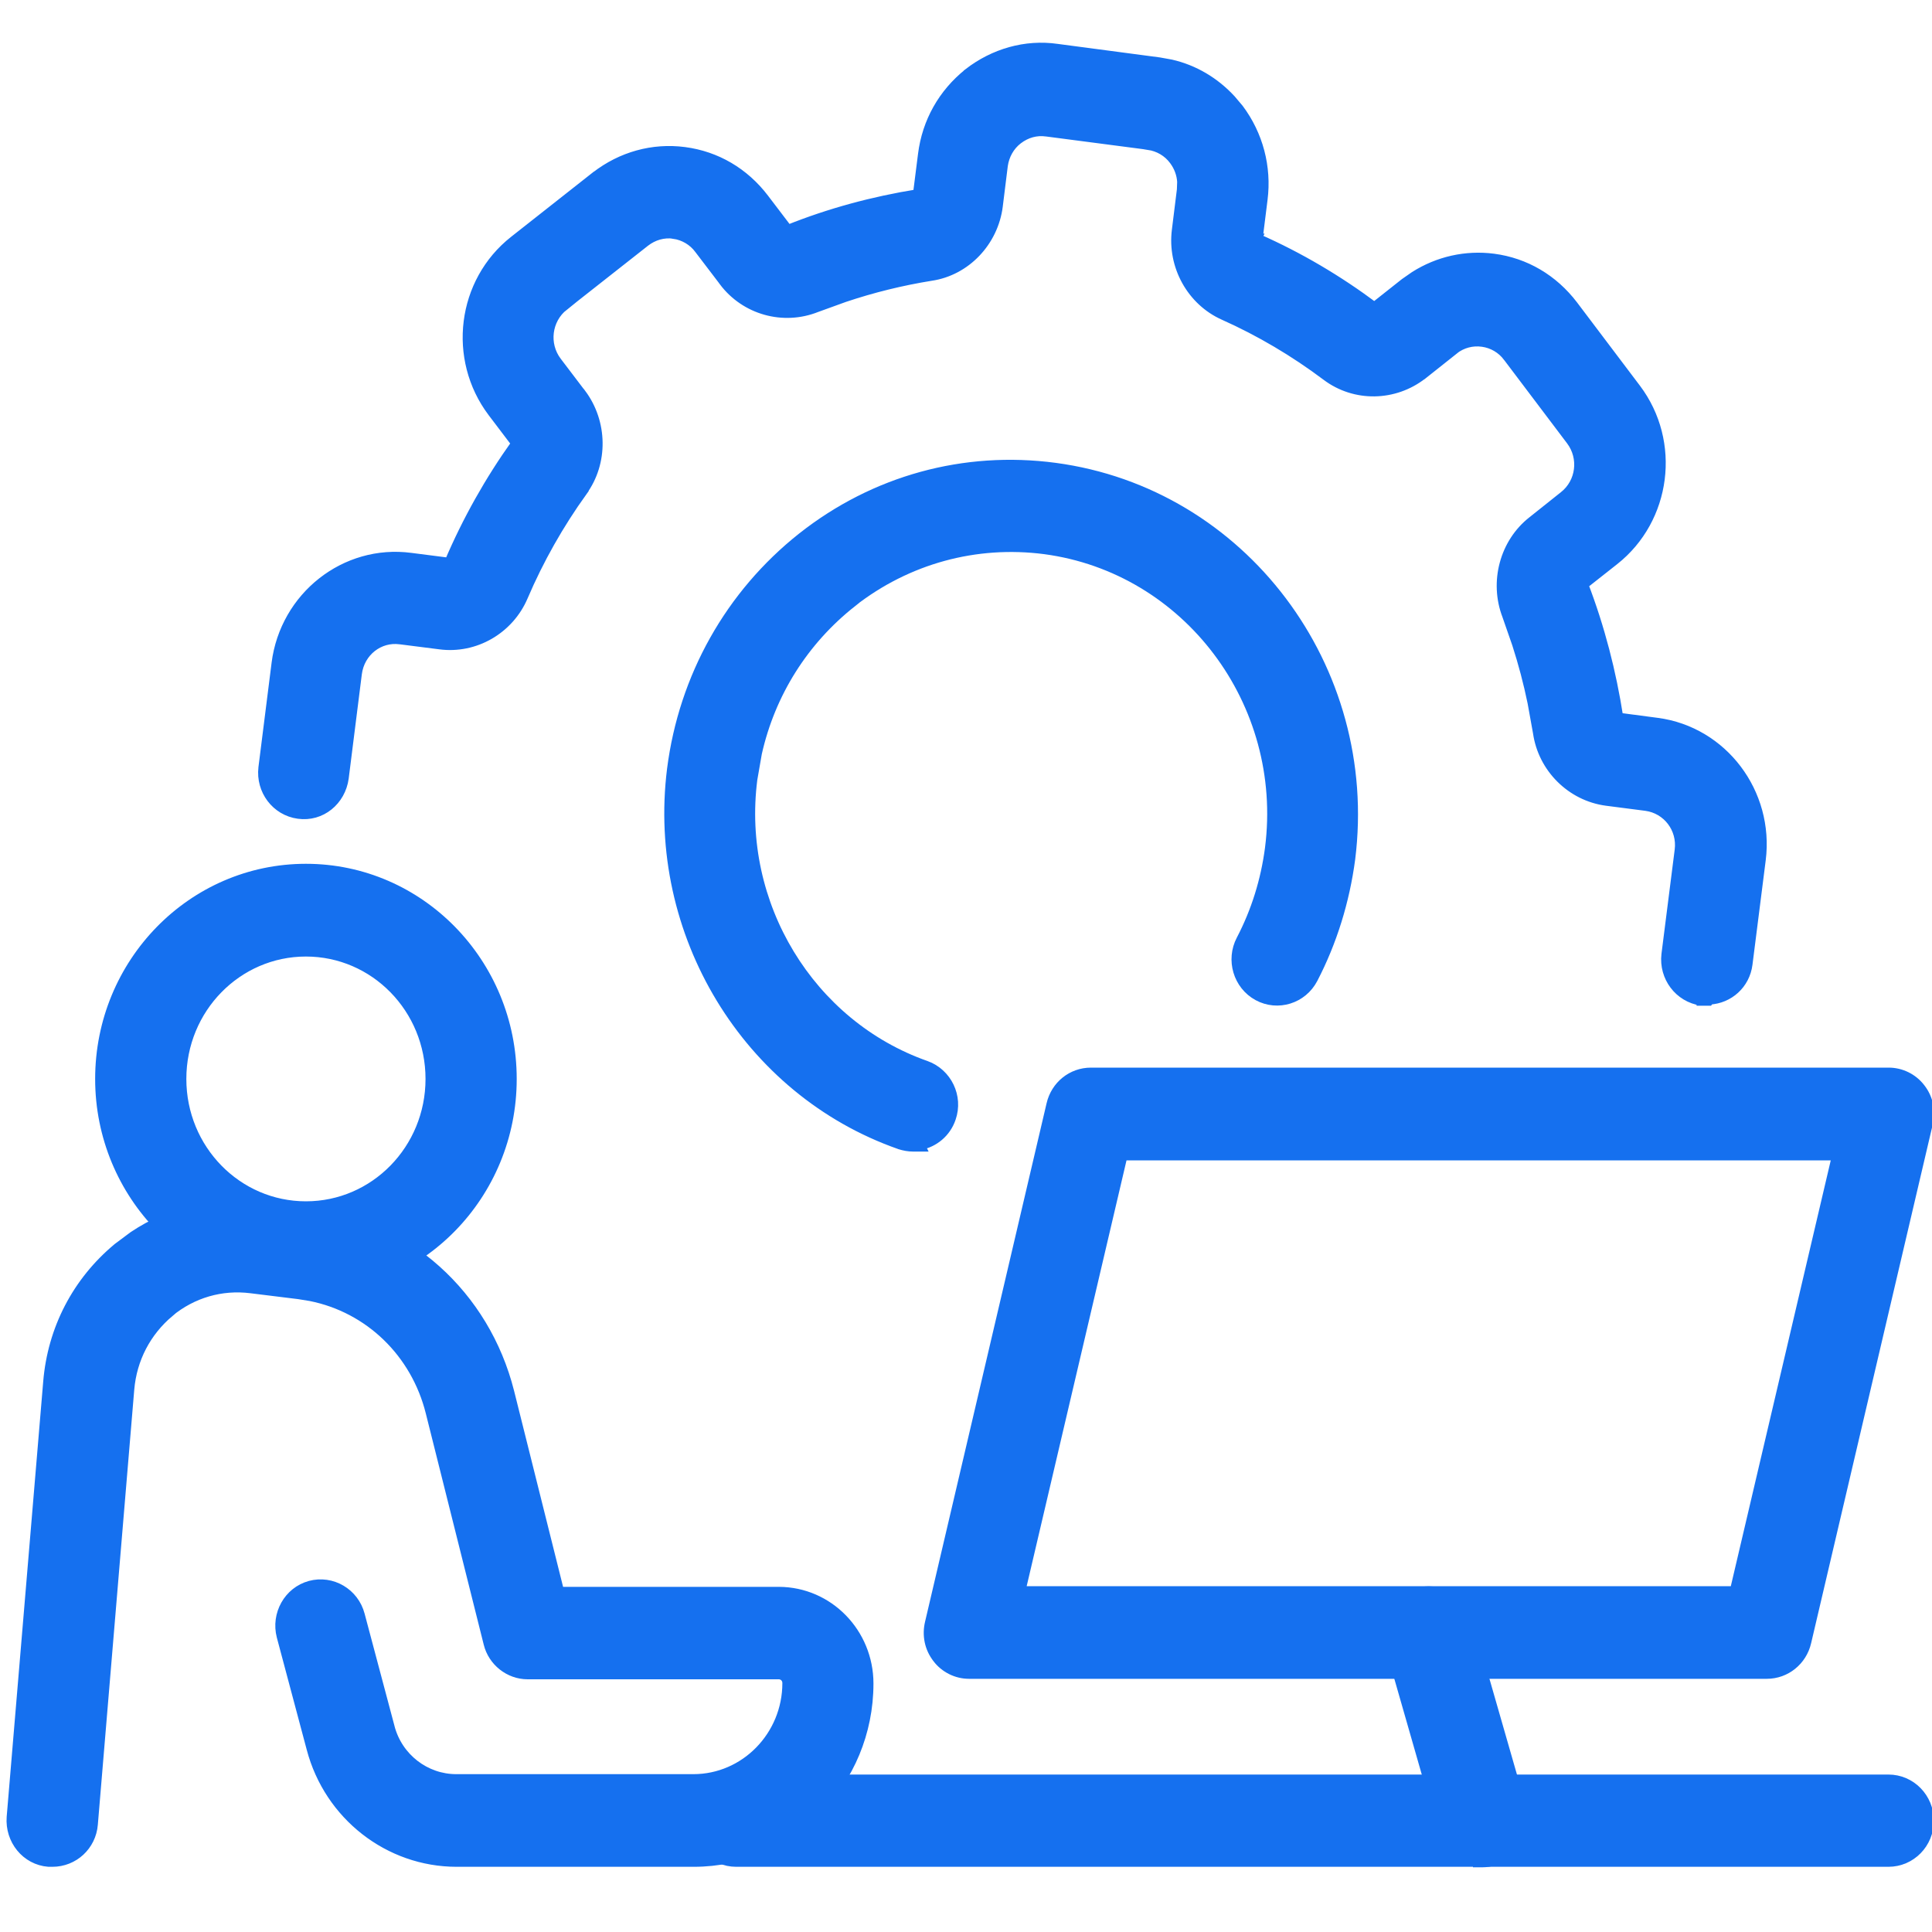 <svg width="20" height="20" viewBox="0 0 20 20" fill="none" xmlns="http://www.w3.org/2000/svg">
<g clip-path="url(#clip0_5581_43809)">
<mask id="mask0_5581_43809" style="mask-type:luminance" maskUnits="userSpaceOnUse" x="-5" y="-4" width="30" height="30">
<path d="M24.343 -3.913H-4.256V25.307H24.343V-3.913Z" fill="white"/>
</mask>
<g mask="url(#mask0_5581_43809)">
<path d="M10.943 0.504L12 0.644L12.122 0.666C12.362 0.721 12.575 0.848 12.744 1.031L12.825 1.127C13.026 1.396 13.114 1.73 13.072 2.063L13.021 2.471C13.447 2.659 13.853 2.899 14.227 3.179L14.543 2.929L14.645 2.858C14.888 2.704 15.174 2.639 15.46 2.676C15.791 2.719 16.08 2.891 16.285 3.16L16.936 4.022C17.355 4.577 17.251 5.373 16.711 5.8L16.394 6.05C16.393 6.051 16.392 6.052 16.392 6.053C16.562 6.497 16.681 6.957 16.754 7.428L17.156 7.481C17.835 7.571 18.316 8.208 18.229 8.9L18.092 9.98C18.066 10.19 17.896 10.338 17.699 10.349L17.689 10.361H17.613V10.36C17.381 10.327 17.222 10.113 17.249 9.881L17.386 8.801C17.415 8.577 17.26 8.374 17.039 8.344L16.629 8.291C16.265 8.242 15.971 7.95 15.919 7.583L15.863 7.273C15.821 7.068 15.767 6.865 15.703 6.666L15.6 6.37C15.468 6.025 15.574 5.62 15.865 5.393L16.19 5.134C16.366 4.995 16.398 4.739 16.262 4.559L15.611 3.697L15.61 3.696C15.546 3.609 15.45 3.554 15.347 3.54C15.24 3.525 15.136 3.553 15.05 3.619L15.051 3.62L14.726 3.878H14.725C14.434 4.105 14.027 4.114 13.731 3.891C13.401 3.643 13.043 3.431 12.669 3.264C12.335 3.115 12.134 2.753 12.181 2.383L12.233 1.964L12.236 1.882C12.231 1.802 12.203 1.726 12.154 1.66C12.09 1.572 11.993 1.517 11.89 1.502V1.501L10.834 1.363H10.833C10.726 1.348 10.623 1.378 10.537 1.444C10.452 1.509 10.398 1.607 10.383 1.713L10.331 2.132V2.133C10.284 2.503 9.998 2.804 9.638 2.857C9.333 2.906 9.033 2.98 8.741 3.078L8.451 3.183C8.109 3.319 7.715 3.21 7.492 2.913V2.912L7.239 2.58C7.175 2.492 7.078 2.437 6.975 2.422V2.421C6.868 2.407 6.765 2.437 6.679 2.503L5.835 3.167L5.836 3.167C5.661 3.306 5.628 3.563 5.764 3.743L6.017 4.076H6.018C6.239 4.372 6.247 4.789 6.029 5.086L6.03 5.087C5.787 5.425 5.579 5.792 5.416 6.174C5.271 6.515 4.916 6.721 4.552 6.672L4.143 6.62H4.142C3.925 6.591 3.725 6.746 3.696 6.974L3.56 8.054C3.528 8.289 3.324 8.459 3.089 8.426C2.856 8.394 2.698 8.179 2.725 7.948V7.947L2.861 6.868V6.867C2.949 6.175 3.573 5.683 4.252 5.773L4.65 5.824C4.835 5.389 5.069 4.973 5.343 4.59L5.098 4.267C4.68 3.712 4.779 2.917 5.323 2.49L6.167 1.825H6.168C6.432 1.62 6.758 1.529 7.085 1.572C7.416 1.615 7.705 1.786 7.91 2.055L8.155 2.377L8.157 2.378C8.587 2.205 9.04 2.083 9.501 2.009L9.553 1.599C9.595 1.262 9.762 0.967 10.025 0.757V0.756C10.289 0.552 10.616 0.457 10.943 0.504ZM13.008 2.47H13.009L13.01 2.468H13.009L13.008 2.47Z" fill="#1570EF" stroke="#1570EF" stroke-width="0.1"/>
<path d="M8.304 5.562C9.054 4.97 9.984 4.716 10.922 4.841C12.859 5.1 14.227 6.915 13.979 8.892C13.921 9.328 13.791 9.749 13.592 10.132C13.483 10.341 13.227 10.421 13.021 10.309C12.816 10.197 12.739 9.937 12.848 9.729C13.002 9.434 13.101 9.116 13.145 8.781C13.338 7.271 12.291 5.884 10.816 5.687C10.102 5.594 9.392 5.787 8.819 6.235L8.82 6.236C8.319 6.631 7.976 7.177 7.837 7.797L7.79 8.067C7.624 9.362 8.382 10.608 9.585 11.031H9.586C9.804 11.111 9.922 11.352 9.845 11.575C9.794 11.726 9.668 11.827 9.524 11.855L9.532 11.871H9.452C9.405 11.871 9.36 11.862 9.317 11.849L9.315 11.848C7.733 11.294 6.743 9.658 6.955 7.964C7.077 7.007 7.558 6.153 8.304 5.562Z" fill="#1570EF" stroke="#1570EF" stroke-width="0.1"/>
<path d="M2.699 12.483L3.193 12.545C4.203 12.671 5.019 13.404 5.273 14.409L5.79 16.477H8.062C8.577 16.478 8.992 16.904 8.992 17.428C8.992 18.448 8.179 19.275 7.183 19.275H4.727C4.024 19.275 3.406 18.792 3.224 18.102L2.914 16.939V16.939C2.855 16.712 2.986 16.475 3.211 16.414C3.435 16.354 3.666 16.489 3.726 16.717L4.035 17.878V17.879C4.118 18.198 4.404 18.416 4.723 18.416H7.178C7.712 18.416 8.149 17.971 8.149 17.423C8.149 17.372 8.11 17.334 8.062 17.334H5.462C5.27 17.334 5.101 17.198 5.056 17.013L4.457 14.622C4.303 14.002 3.821 13.54 3.216 13.419L3.093 13.399L2.599 13.338C2.291 13.299 1.991 13.387 1.752 13.584L1.753 13.585C1.514 13.786 1.367 14.066 1.34 14.381L0.963 18.885C0.945 19.108 0.762 19.275 0.543 19.275H0.503C0.269 19.257 0.101 19.046 0.119 18.811V18.811L0.497 14.307C0.542 13.759 0.798 13.267 1.219 12.917L1.381 12.796C1.77 12.536 2.23 12.424 2.699 12.483Z" fill="#1570EF" stroke="#1570EF" stroke-width="0.1"/>
<path d="M3.167 8.992C4.345 8.992 5.299 9.968 5.299 11.169C5.299 12.37 4.345 13.346 3.167 13.346C1.993 13.346 1.035 12.37 1.035 11.169C1.035 9.968 1.989 8.992 3.167 8.992ZM3.167 9.852C2.456 9.852 1.879 10.44 1.879 11.169C1.879 11.898 2.456 12.486 3.167 12.486C3.878 12.486 4.455 11.898 4.455 11.169C4.455 10.44 3.878 9.852 3.167 9.852Z" fill="#1570EF" stroke="#1570EF" stroke-width="0.1"/>
<path d="M19.549 18.42C19.782 18.42 19.969 18.612 19.969 18.848C19.969 19.084 19.782 19.275 19.549 19.275H7.621C7.388 19.275 7.201 19.084 7.201 18.848C7.201 18.612 7.388 18.42 7.621 18.42H19.549Z" fill="#1570EF" stroke="#1570EF" stroke-width="0.1"/>
<path d="M19.552 11.102C19.679 11.102 19.802 11.162 19.88 11.264C19.962 11.368 19.99 11.503 19.958 11.633L18.7 16.999C18.655 17.193 18.486 17.329 18.29 17.329H10.031C9.903 17.329 9.78 17.268 9.702 17.165V17.164C9.621 17.061 9.594 16.927 9.625 16.799L10.883 11.432C10.928 11.238 11.096 11.102 11.293 11.102H19.552ZM10.565 16.47H17.957L19.015 11.962H11.622L10.565 16.47Z" fill="#1570EF" stroke="#1570EF" stroke-width="0.1"/>
<path d="M14.755 16.473C14.95 16.457 15.135 16.582 15.194 16.78L15.195 16.781L15.754 18.727C15.817 18.954 15.69 19.192 15.467 19.262L15.466 19.261C15.425 19.274 15.387 19.28 15.348 19.28H15.298V19.271C15.157 19.254 15.031 19.167 14.968 19.035L14.942 18.969L14.384 17.023V17.021C14.321 16.795 14.447 16.558 14.67 16.488H14.671L14.755 16.473Z" fill="#1570EF" stroke="#1570EF" stroke-width="0.1"/>
</g>
</g>
<defs>
<clipPath id="clip0_5581_43809">
<rect width="20" height="20" fill="white"/>
</clipPath>
</defs>
</svg>
